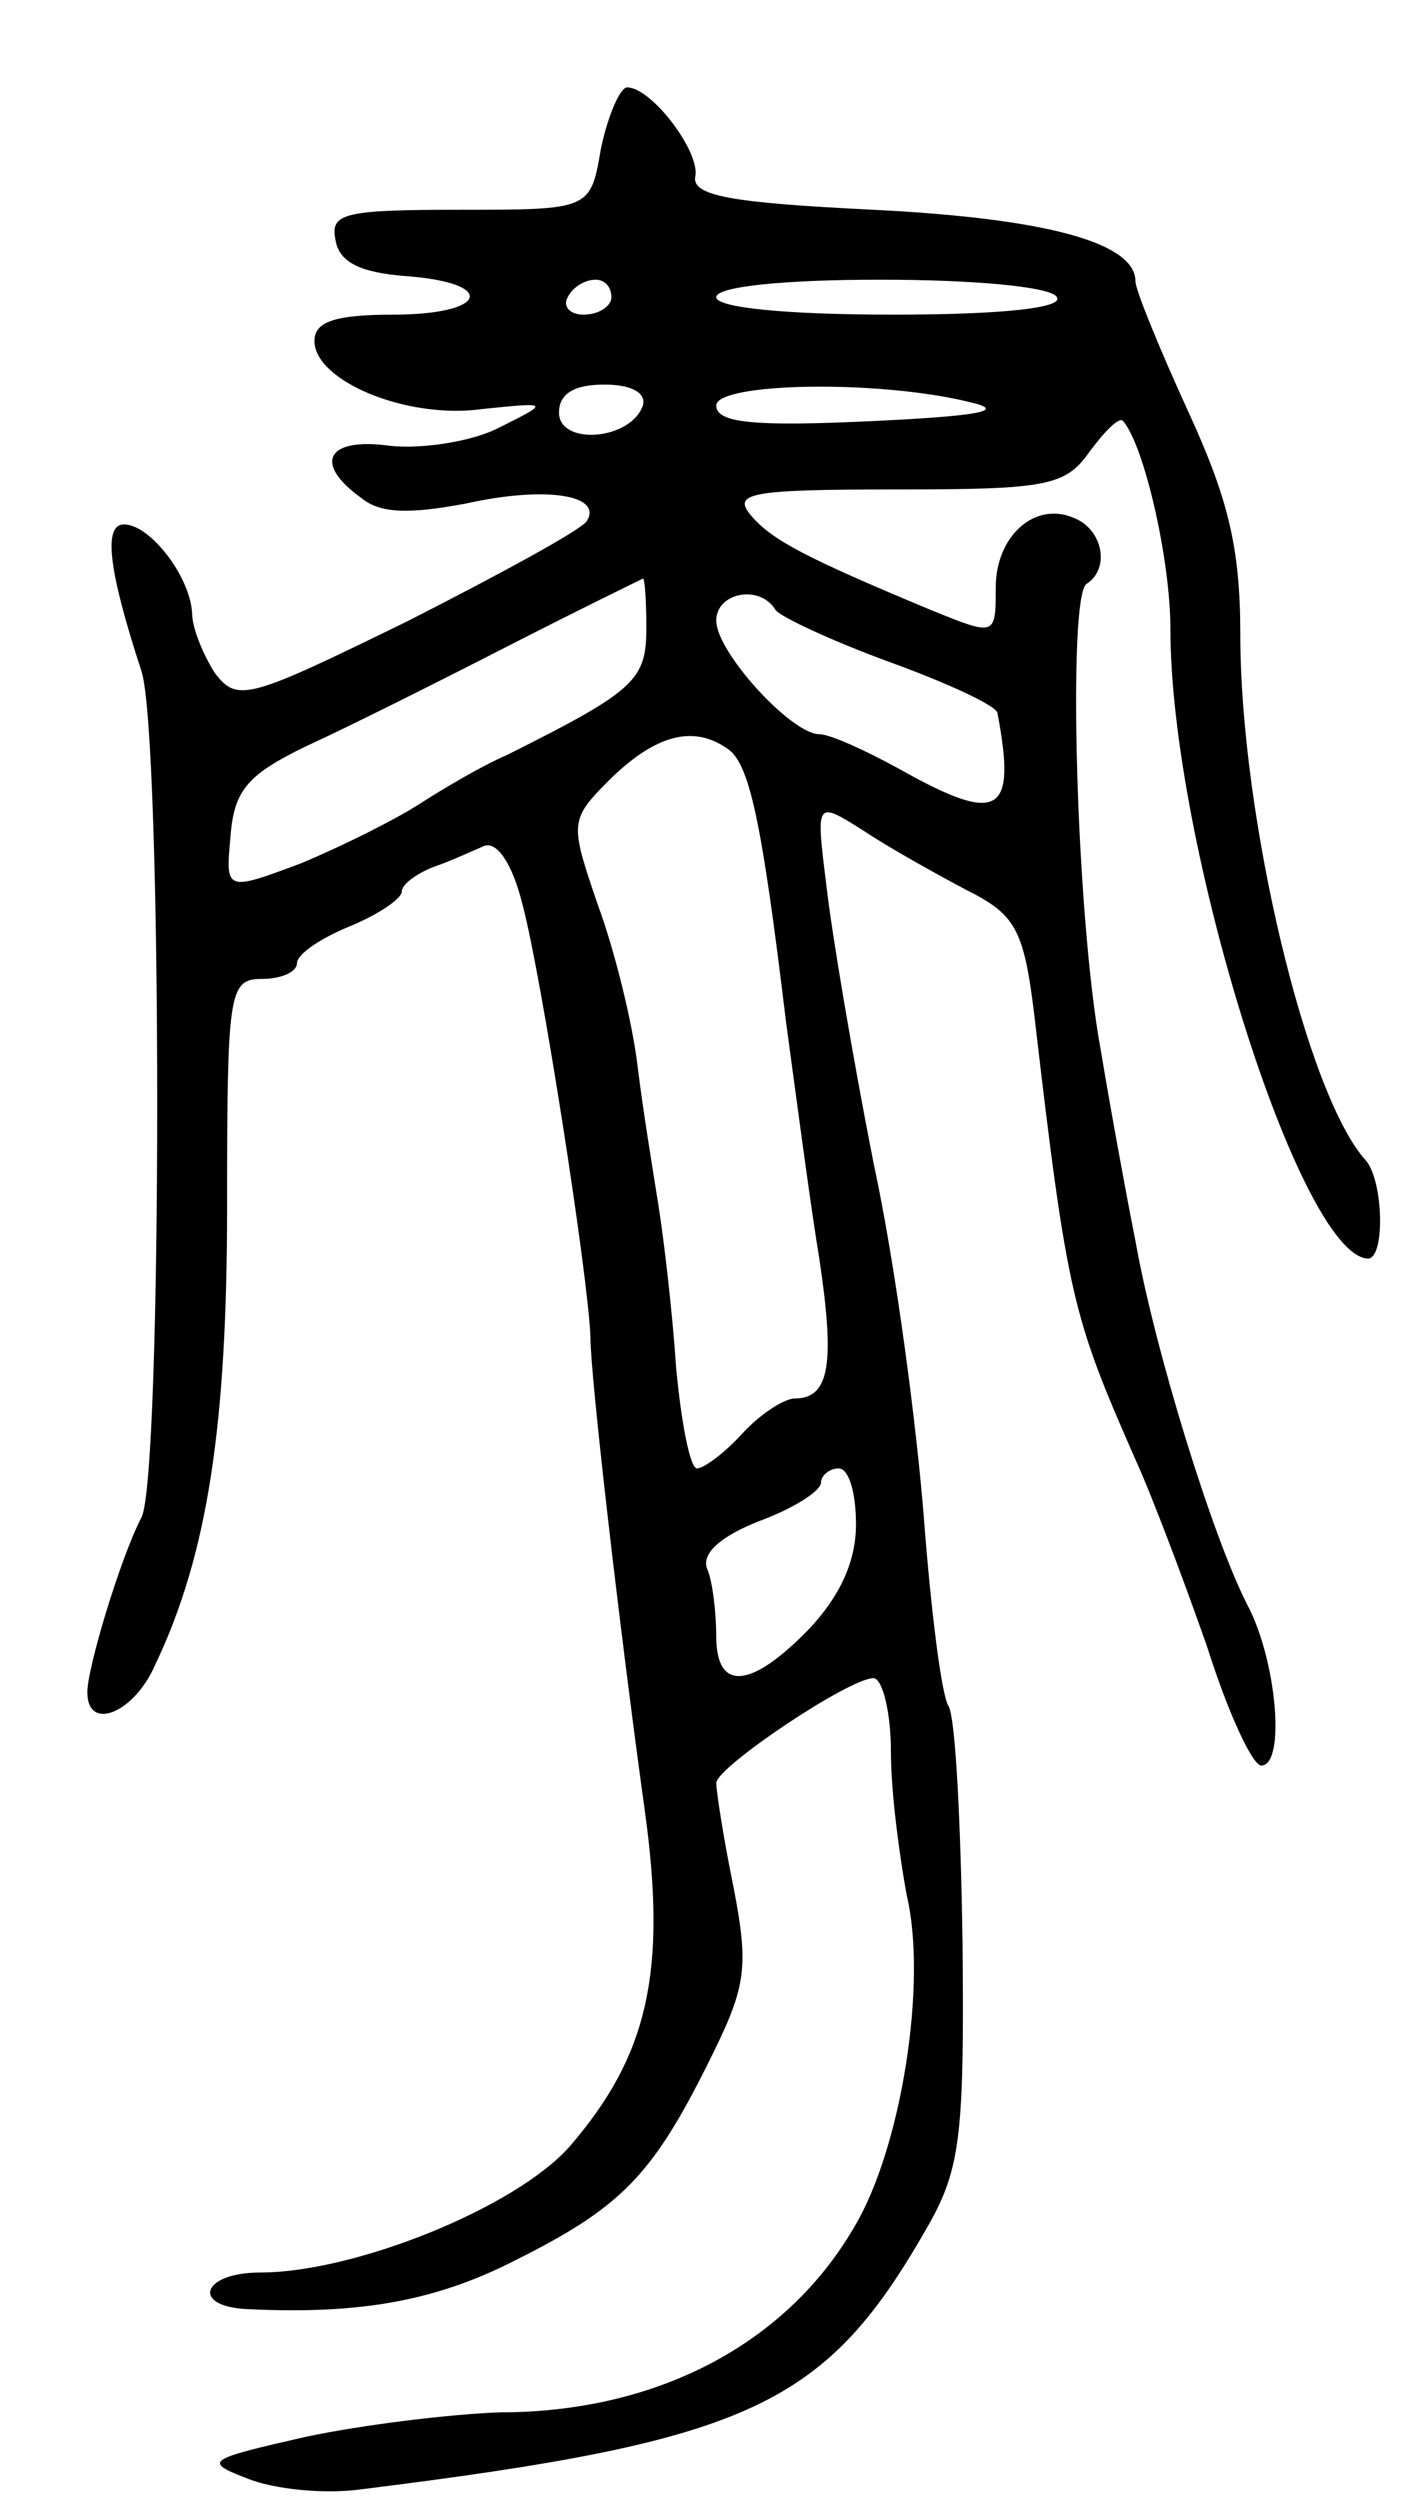 <svg version="1.0" xmlns="http://www.w3.org/2000/svg" width="81" height="143" viewBox="0 0 81 143" ><g transform="translate(0,143) scale(0.1,-0.1)" ><path d="M344 1345 c-6 -35 -6 -35 -81 -35 -66 0 -74 -2 -71 -17 2 -13 14 -19 41 -21 52 -4 46 -22 -8 -22 -33 0 -45 -4 -45 -15 0 -23 53 -45 96 -39 39 4 39 4 9 -11 -16 -8 -45 -12 -62 -10 -36 5 -44 -10 -16 -30 11 -9 28 -9 60 -3 45 10 78 5 69 -10 -3 -5 -49 -30 -102 -57 -92 -45 -98 -47 -111 -30 -7 11 -13 26 -13 34 -1 21 -24 51 -39 51 -12 0 -9 -26 10 -84 12 -37 12 -461 0 -484 -12 -23 -31 -86 -31 -100 0 -23 27 -12 39 16 30 63 41 137 41 262 0 123 1 130 20 130 11 0 20 4 20 9 0 5 13 14 30 21 17 7 30 16 30 20 0 4 8 10 18 14 9 3 22 9 29 12 7 3 16 -9 22 -33 11 -41 38 -215 39 -248 0 -23 17 -169 31 -270 13 -93 2 -141 -43 -193 -31 -35 -123 -72 -177 -72 -34 0 -40 -20 -6 -21 64 -3 107 5 152 28 60 30 78 48 110 112 22 44 24 54 15 101 -6 29 -10 56 -10 60 0 9 76 60 90 60 5 0 10 -19 10 -42 0 -24 5 -60 9 -82 12 -50 -3 -145 -30 -190 -39 -67 -113 -106 -203 -106 -28 -1 -78 -7 -111 -14 -57 -13 -59 -14 -33 -24 15 -6 44 -9 65 -6 225 28 266 48 325 152 18 32 20 53 19 160 -1 69 -4 129 -8 136 -4 6 -10 54 -14 106 -4 52 -16 145 -29 205 -12 61 -24 132 -27 159 -6 48 -6 48 21 31 15 -10 42 -25 59 -34 28 -14 33 -22 39 -71 19 -163 22 -173 58 -255 10 -22 28 -70 41 -107 12 -38 26 -68 31 -68 14 0 9 60 -8 92 -20 39 -53 146 -64 208 -5 25 -14 74 -20 110 -14 76 -19 259 -8 266 14 9 9 32 -8 38 -22 9 -44 -11 -44 -40 0 -28 0 -28 -37 -13 -72 30 -91 40 -103 54 -11 13 -1 15 83 15 87 0 97 2 111 22 9 12 17 20 19 17 12 -14 27 -79 27 -119 0 -122 74 -358 113 -360 10 0 9 44 -1 56 -34 37 -72 197 -72 301 0 50 -7 78 -30 128 -16 35 -30 69 -30 74 0 22 -50 36 -150 41 -82 4 -104 8 -102 19 3 14 -25 51 -39 51 -4 0 -11 -16 -15 -35z m6 -85 c0 -5 -7 -10 -16 -10 -8 0 -12 5 -9 10 3 6 10 10 16 10 5 0 9 -4 9 -10z m255 0 c4 -6 -30 -10 -94 -10 -61 0 -101 4 -101 10 0 6 38 10 94 10 53 0 98 -4 101 -10z m-237 -62 c-7 -20 -48 -23 -48 -4 0 11 9 16 26 16 16 0 24 -5 22 -12z m187 2 c22 -5 6 -8 -58 -11 -65 -3 -87 -1 -87 9 0 13 92 15 145 2z m-185 -129 c0 -30 -6 -36 -80 -73 -14 -6 -36 -19 -50 -28 -14 -9 -44 -24 -68 -34 -43 -16 -43 -16 -40 16 2 26 10 35 43 51 22 10 74 36 115 57 41 21 76 38 78 39 1 1 2 -12 2 -28z m74 10 c3 -4 33 -18 66 -30 33 -12 61 -25 61 -29 11 -58 1 -64 -56 -32 -20 11 -40 20 -46 20 -16 0 -59 47 -59 65 0 16 25 21 34 6z m-28 -79 c13 -8 20 -41 34 -157 6 -44 14 -105 19 -135 9 -60 6 -80 -14 -80 -6 0 -20 -9 -30 -20 -10 -11 -22 -20 -26 -20 -4 0 -9 26 -12 58 -2 31 -7 73 -10 92 -3 19 -9 55 -12 80 -3 25 -13 66 -23 93 -16 47 -16 48 8 72 26 25 47 30 66 17z m74 -444 c0 -21 -9 -41 -27 -60 -33 -34 -53 -36 -53 -4 0 13 -2 31 -5 38 -4 9 7 19 30 28 19 7 35 17 35 22 0 4 5 8 10 8 6 0 10 -14 10 -32z"/></g></svg> 
